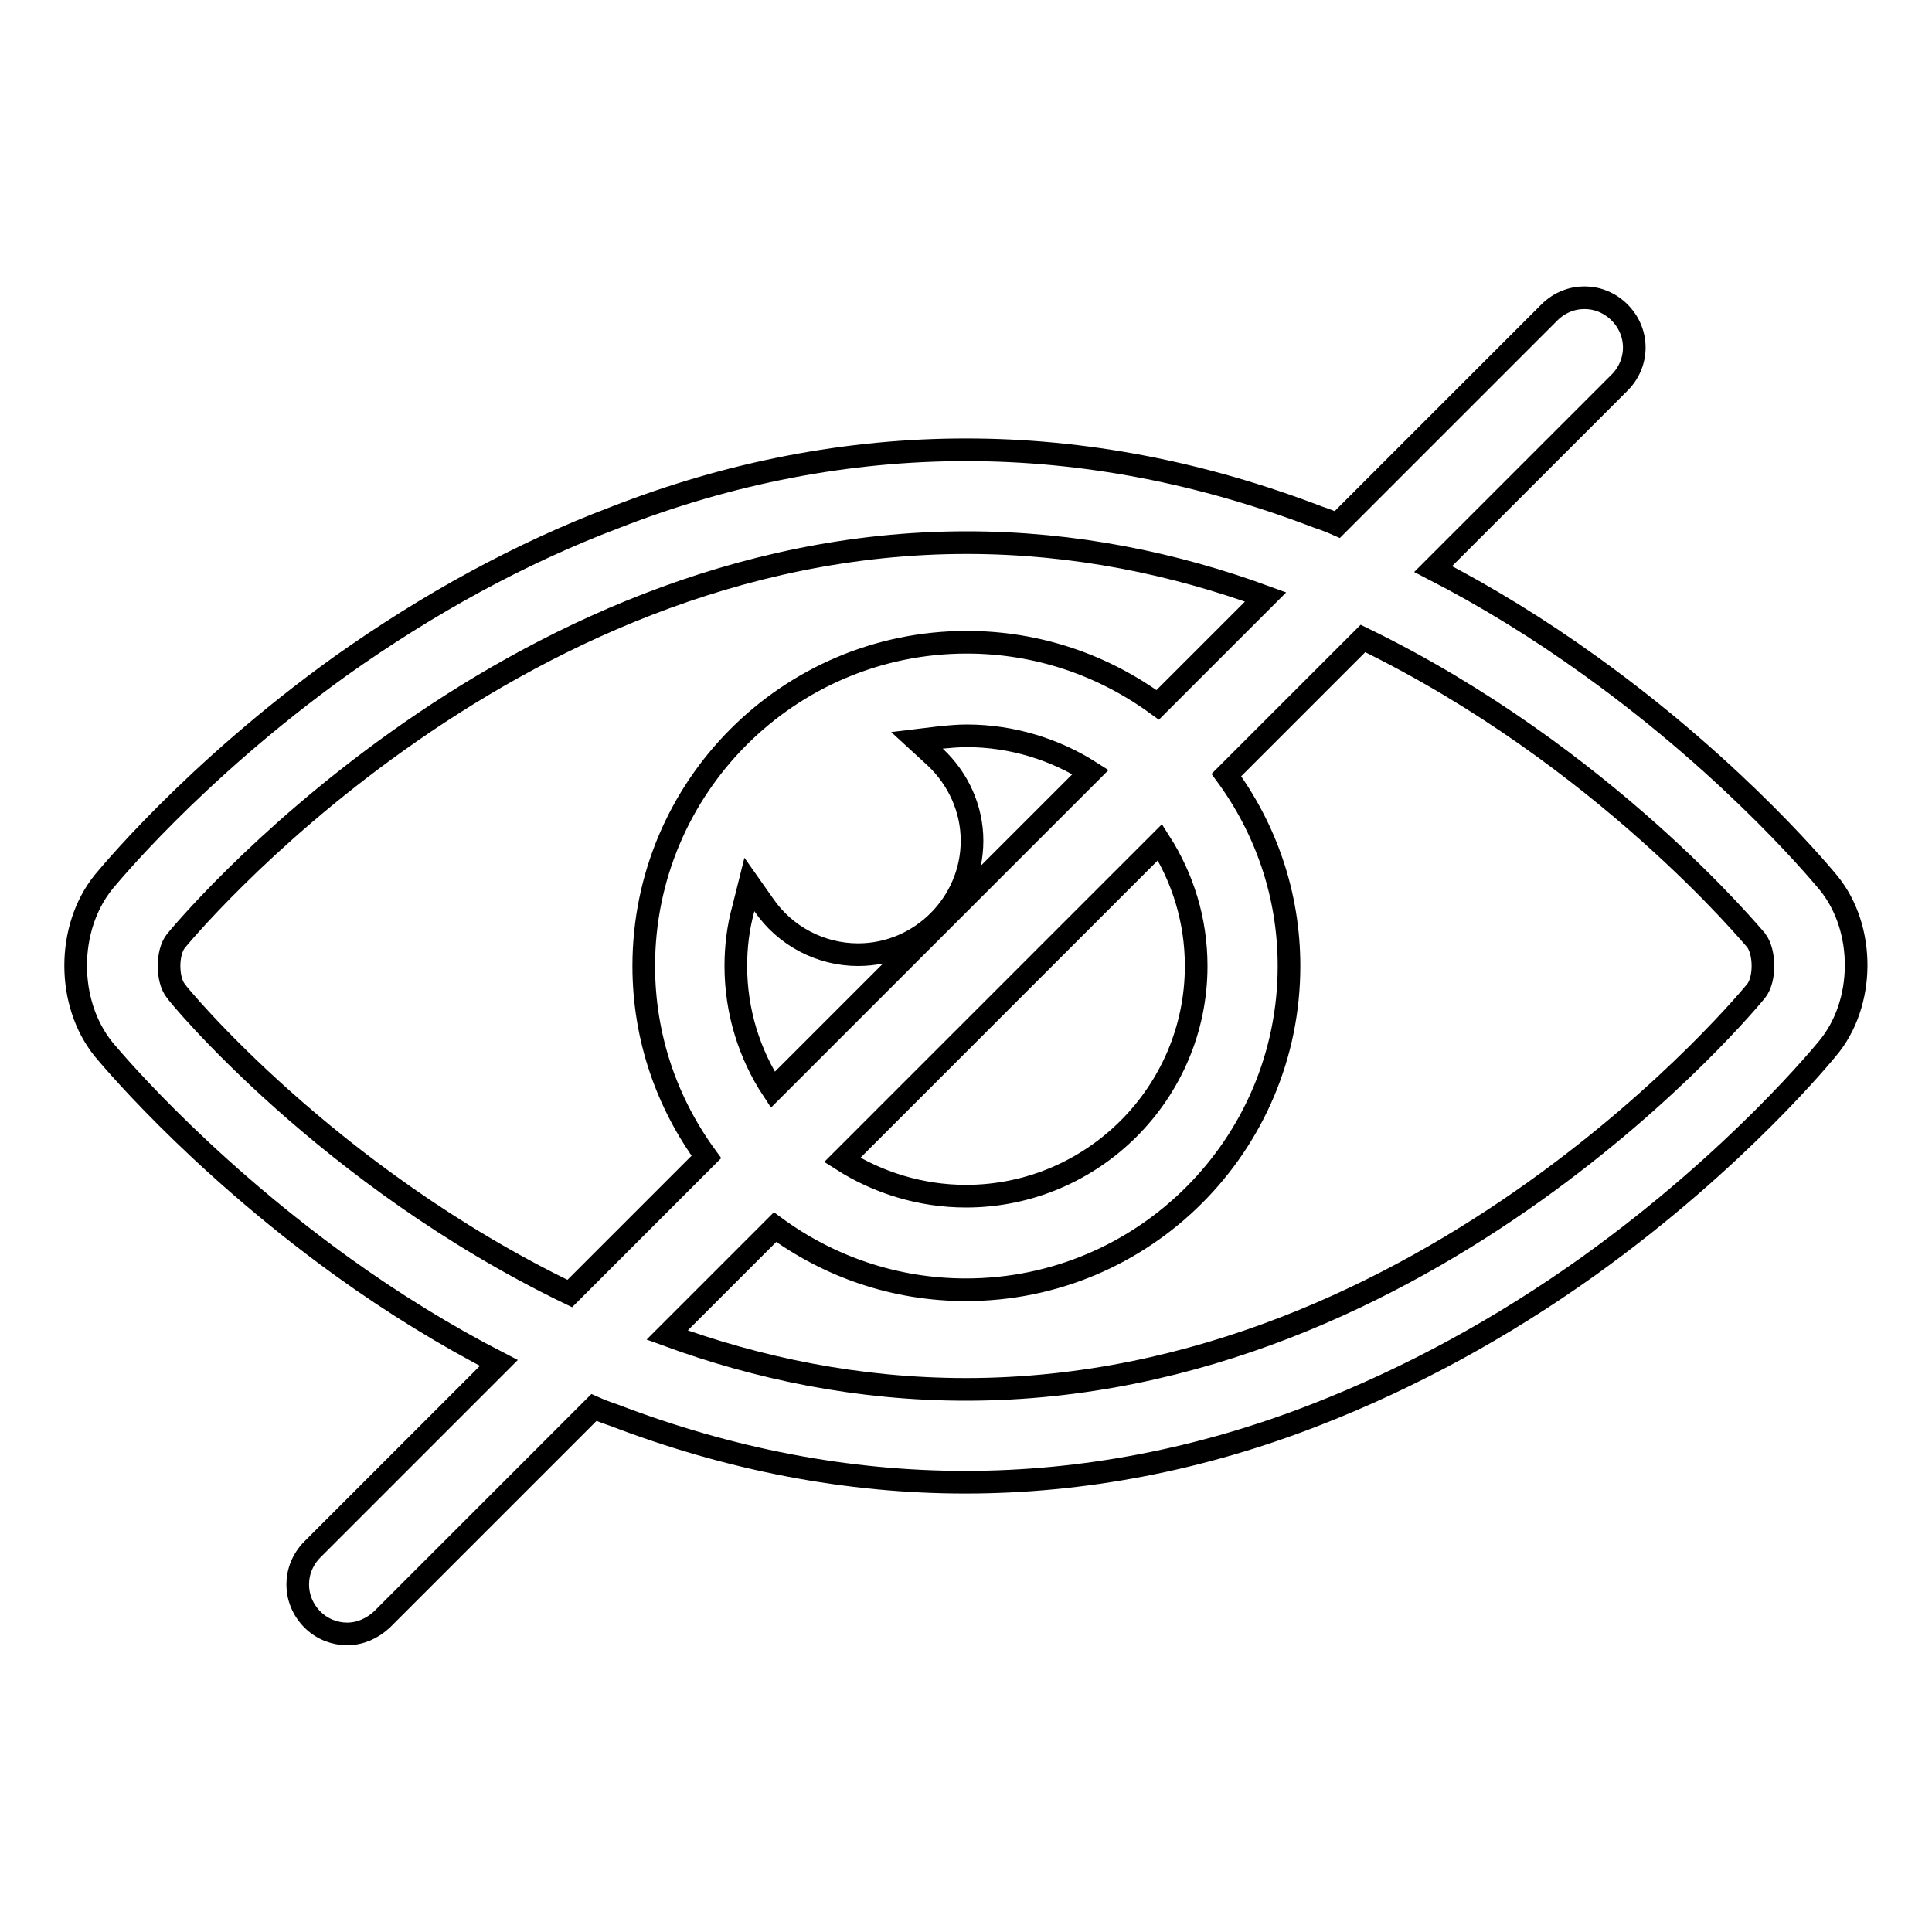 <?xml version="1.0" encoding="utf-8"?>
<!-- Svg Vector Icons : http://www.onlinewebfonts.com/icon -->
<!DOCTYPE svg PUBLIC "-//W3C//DTD SVG 1.1//EN" "http://www.w3.org/Graphics/SVG/1.1/DTD/svg11.dtd">
<svg version="1.1" xmlns="http://www.w3.org/2000/svg" xmlns:xlink="http://www.w3.org/1999/xlink" x="0px" y="0px" viewBox="0 0 256 256" enable-background="new 0 0 256 256" xml:space="preserve">
<g><g><path stroke-width="3" fill-opacity="0" stroke="#000000"  d="M242.3,117c-0.1-0.1-11.8-14.6-31.6-28.8c-6.8-4.9-13.8-9.2-20.8-12.8l24.7-24.7c2.6-2.6,2.6-6.7,0-9.3c-2.6-2.6-6.7-2.6-9.3,0l-28.1,28.1c-0.9-0.4-1.7-0.7-2.6-1c-15.4-5.9-31-8.9-46.6-8.9c-15.6,0-31.3,3-46.6,9C69,73.3,56.9,79.9,45.2,88.2c-19.8,14.2-31.4,28.6-31.5,28.7c-4.9,6.1-4.9,16,0,22.1c0.1,0.1,11.8,14.5,31.6,28.8c6.8,4.9,13.8,9.2,20.8,12.8l-24.7,24.7c-2.6,2.6-2.6,6.7,0,9.3c1.3,1.3,3,1.9,4.6,1.9c1.7,0,3.3-0.7,4.6-1.9l28.1-28.1c0.9,0.4,1.7,0.7,2.6,1c15.4,5.9,31,8.9,46.6,8.9c15.6,0,31.3-3,46.6-9c12.3-4.8,24.5-11.4,36.1-19.7c19.8-14.2,31.4-28.6,31.5-28.7C247.2,133,247.2,123,242.3,117z M23.3,131.3c-1.2-1.5-1.2-5.1,0-6.6c0.4-0.5,43.3-52.8,104.8-52.8c14.3,0,27.6,2.8,39.6,7.2l-14.3,14.3c-7.1-5.2-15.8-8.3-25.3-8.3c-23.6,0-42.8,19.2-42.8,42.9c0,9.5,3.1,18.2,8.3,25.3l-18.1,18.1C43.4,155.9,23.5,131.7,23.3,131.3z M158.5,128c0,16.8-13.7,30.5-30.5,30.5c-6,0-11.7-1.8-16.4-4.8l42.1-42.1C156.7,116.3,158.5,121.9,158.5,128z M97.5,128c0-2.5,0.3-5.1,1-7.6l0.8-3.2l1.9,2.7c2.8,4.1,7.5,6.6,12.5,6.6c8.3,0,15.1-6.8,15.1-15.1c0-4.2-1.8-8.2-4.9-11.1l-2.4-2.2l3.3-0.4c1.1-0.1,2.2-0.2,3.3-0.2c6,0,11.7,1.8,16.4,4.8l-42.1,42.1C99.3,139.7,97.5,134,97.5,128z M232.7,131.3L232.7,131.3c-0.4,0.5-43.1,52.8-104.7,52.8c-14.3,0-27.6-2.8-39.6-7.2l14.3-14.3c7.1,5.2,15.8,8.3,25.3,8.3c23.6,0,42.8-19.2,42.8-42.9c0-9.5-3.1-18.2-8.3-25.3l18.1-18.1c31.9,15.5,51.8,39.7,52.1,40C233.9,126.2,233.9,129.8,232.7,131.3z"/></g></g>
</svg>
